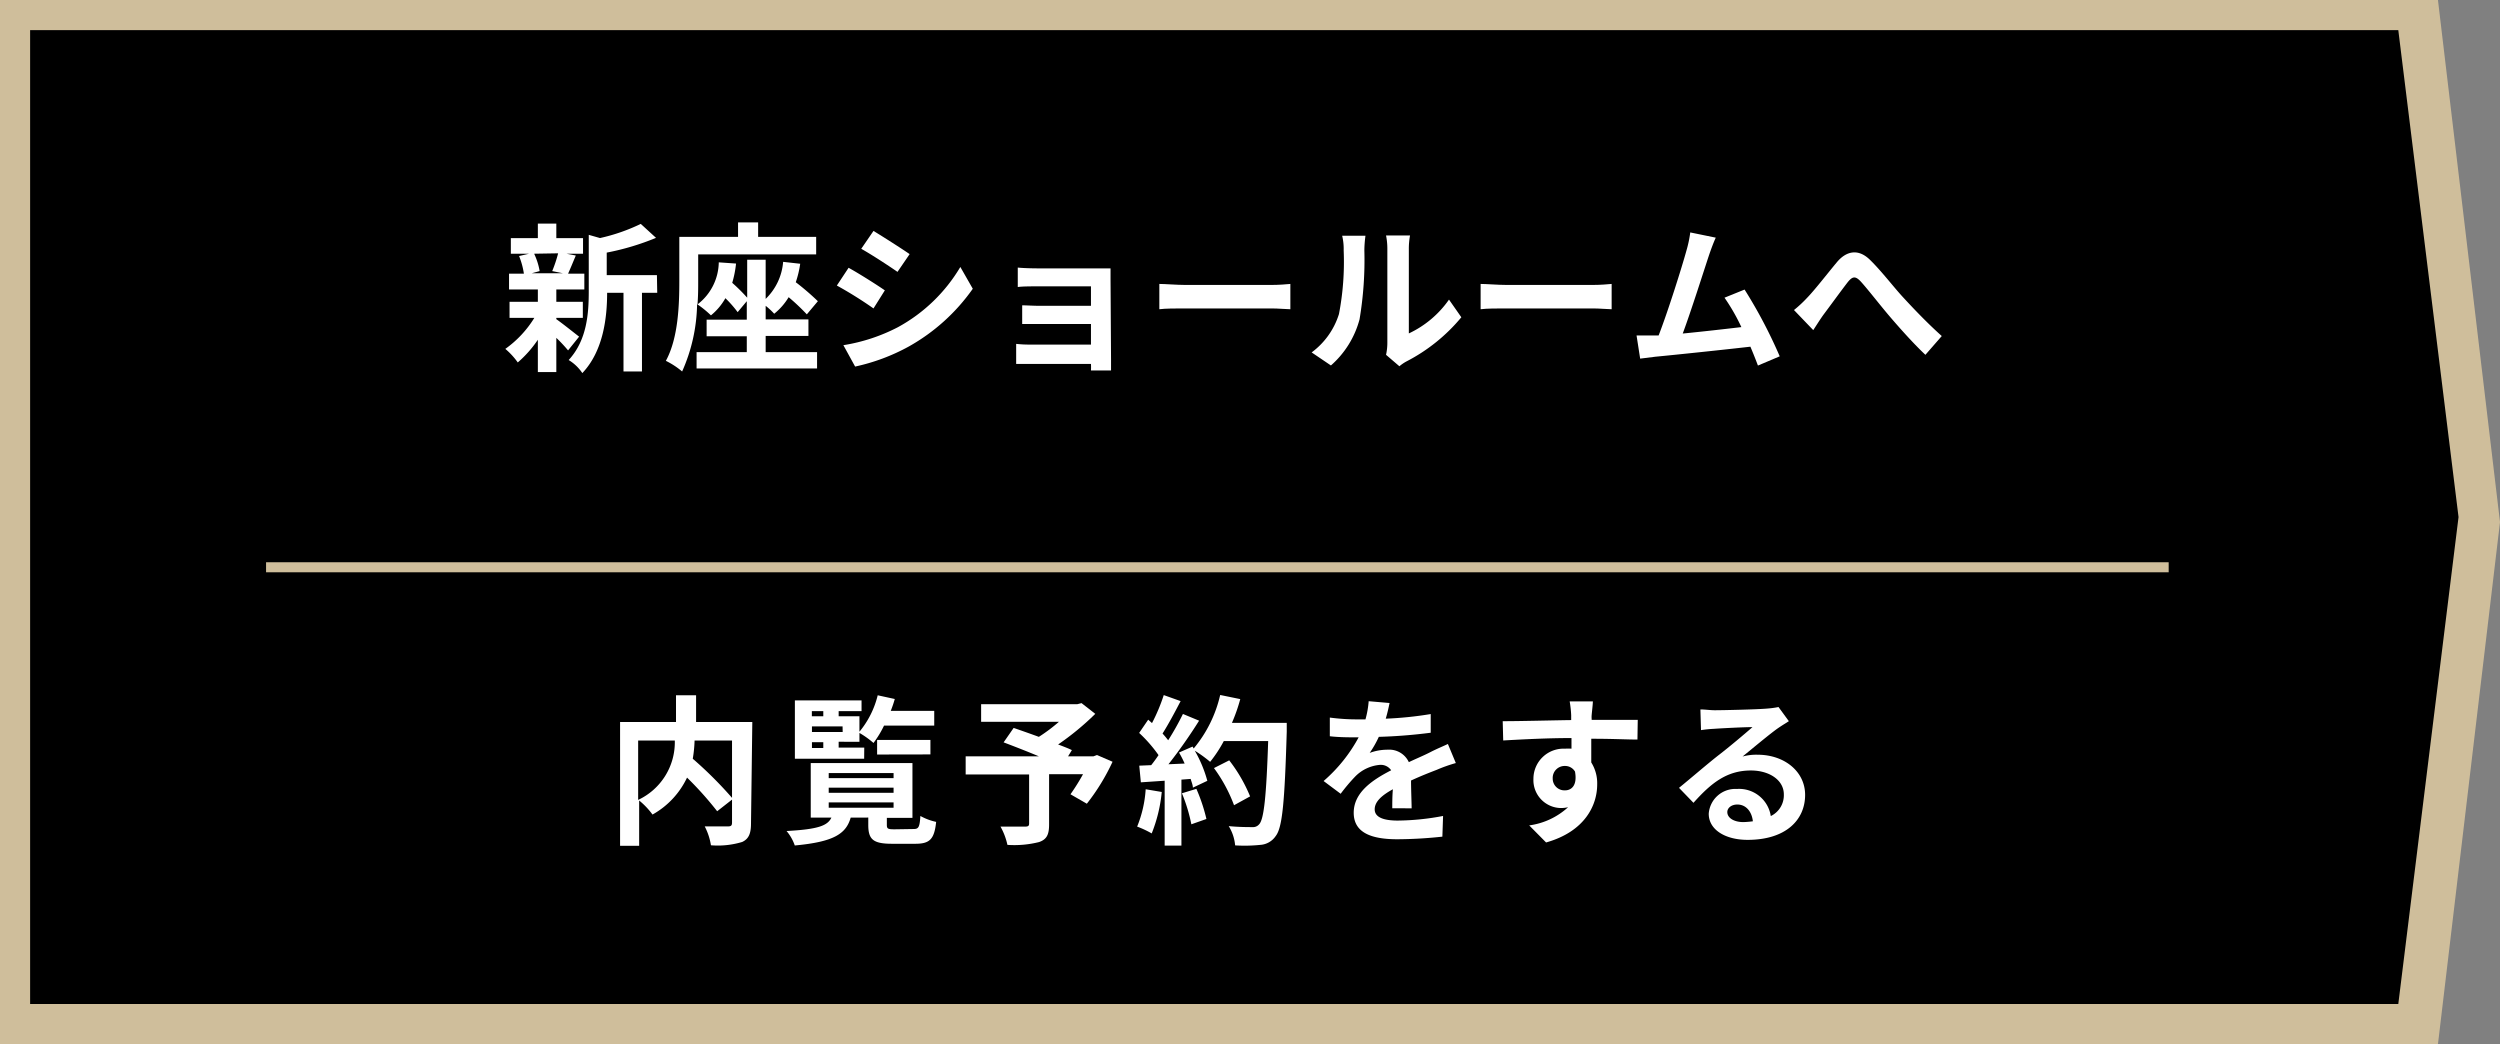 <svg xmlns="http://www.w3.org/2000/svg" viewBox="0 0 249 104"><rect x="0" y="0" width="249" height="104" fill="#808080" stroke="none"/><defs><style>.cls-1{fill:#cfbe9b;}.cls-2{fill:#fff;}.cls-3{fill:none;stroke:#cfbe9b;stroke-miterlimit:10;}</style></defs><g id="レイヤー_2" data-name="レイヤー 2"><g id="スライス用"><polygon class="cls-1" points="242.82 104 0 104 0 0 242.82 0 249 52 242.82 104"/><polygon points="238.87 100 3 100 3 3 238.87 3 244.87 51.5 238.87 100"/><path class="cls-2" d="M74.8,82c0,1-.21,1.55-.88,1.86a8.4,8.4,0,0,1-3.11.33,6.11,6.11,0,0,0-.62-1.88c.94,0,2,0,2.32,0s.4-.1.4-.39V73.76H69.18A12.94,12.94,0,0,1,69,75.57a39.75,39.75,0,0,1,4,4l-1.57,1.23a33.47,33.47,0,0,0-3-3.35,8.25,8.25,0,0,1-3.44,3.68,7.52,7.52,0,0,0-1.33-1.4v4.51h-1.9V71.91h5.57V69.25h2v2.66h5.6ZM63.56,79.67a6.34,6.34,0,0,0,3.65-5.91H63.56Z"/><path class="cls-2" d="M91,82.57c.49,0,.6-.18.67-1.3a5.67,5.67,0,0,0,1.57.59c-.18,1.73-.64,2.18-2.07,2.18H88.84c-1.9,0-2.36-.45-2.36-1.89v-.72H84.73c-.46,1.62-1.68,2.42-5.57,2.78a4.45,4.45,0,0,0-.82-1.44c3.11-.17,4.09-.52,4.47-1.34H80.75V76H90.88v5.46H88.33v.7c0,.39.11.44.77.44Zm-4.93-7h-6.9V69.76h6.64v1.07H83.53v.51H85.6v1.54a9.07,9.07,0,0,0,1.82-3.63l1.7.37a11.69,11.69,0,0,1-.4,1.18h4.33v1.47h-5A10.16,10.16,0,0,1,87,74,8.87,8.87,0,0,0,85.6,73v.88H83.53v.58h2.55Zm-5.21-4.74v.51H82v-.51Zm3.06,1.52H80.87v.56h3.06ZM80.87,74.5H82v-.58H80.87Zm1.67,3H89V77H82.54Zm0,1.46H89v-.51H82.54Zm0,1.49H89v-.53H82.54Zm4.82-5.3V73.7h5.31v1.44Z"/><path class="cls-2" d="M110.81,75.87a20.93,20.93,0,0,1-2.56,4.18l-1.63-.94a21.32,21.32,0,0,0,1.25-2h-3.38v5c0,1-.22,1.49-1,1.76a10.12,10.12,0,0,1-3.15.28,6.62,6.62,0,0,0-.69-1.82c.94,0,2.13,0,2.45,0s.4-.08.4-.32V77.14H96.18V75.33h7.29c-1.19-.5-2.48-1-3.51-1.39l1-1.44c.72.25,1.61.56,2.51.89a16.35,16.35,0,0,0,2-1.5H97.72V70.14h9.57l.43-.11,1.37,1.07a27.21,27.21,0,0,1-3.7,3.05c.53.2,1,.38,1.37.56l-.38.62h2.53l.35-.13Z"/><path class="cls-2" d="M115.71,78.88a14.85,14.85,0,0,1-1,4.13,9.7,9.7,0,0,0-1.45-.68,11.85,11.85,0,0,0,.85-3.72ZM128.16,72s0,.64,0,.88c-.21,7-.43,9.54-1.1,10.39a2,2,0,0,1-1.54.88,15.08,15.08,0,0,1-2.5.05,4.41,4.41,0,0,0-.64-1.92c1,.1,1.92.1,2.36.1a.79.79,0,0,0,.67-.28c.48-.49.72-2.83.9-8.29h-4.42a13,13,0,0,1-1.36,2.07A12.32,12.32,0,0,0,119,74.77a12.53,12.53,0,0,1,1.25,3l-1.44.68c0-.26-.13-.55-.22-.87l-.92.07v6.57H116V77.76l-2.37.16-.16-1.66,1.19-.05c.24-.3.49-.64.73-1A13.82,13.82,0,0,0,113.46,73l.9-1.32.38.34a18.07,18.07,0,0,0,1.17-2.79l1.68.6c-.57,1.1-1.23,2.33-1.8,3.23.2.22.4.46.56.67a26.61,26.61,0,0,0,1.47-2.62l1.61.67a50.47,50.47,0,0,1-3.05,4.34l1.61-.07a10.28,10.28,0,0,0-.56-1.1l1.35-.59.11.19a12.73,12.73,0,0,0,2.64-5.33l2,.41A17.13,17.13,0,0,1,122.7,72Zm-9,6.57a17.35,17.35,0,0,1,1,3l-1.5.53a16.64,16.64,0,0,0-.94-3.09Zm3.75,1.63a15.12,15.12,0,0,0-2-3.7l1.52-.77a15.36,15.36,0,0,1,2.08,3.59Z"/><path class="cls-2" d="M138.67,80.5c0-.46,0-1.2.06-1.89-1.17.64-1.81,1.27-1.81,2s.75,1.12,2.31,1.12a25.08,25.08,0,0,0,4.5-.46l-.07,2.06a43.21,43.21,0,0,1-4.48.26c-2.48,0-4.35-.59-4.35-2.64s1.92-3.3,3.73-4.23a1.25,1.25,0,0,0-1.11-.54A3.9,3.9,0,0,0,135,77.32a17.92,17.92,0,0,0-1.47,1.74l-1.7-1.27a15.38,15.38,0,0,0,3.49-4.35h-.19c-.64,0-1.81,0-2.68-.11V71.47a20.11,20.11,0,0,0,2.79.18H136a9.24,9.24,0,0,0,.32-1.81l2.08.18c-.08.38-.19.92-.38,1.56a36.14,36.14,0,0,0,4.48-.46l0,1.86a51.61,51.61,0,0,1-5.17.41,10.26,10.26,0,0,1-.91,1.6,5.09,5.09,0,0,1,1.79-.32,2.15,2.15,0,0,1,2.11,1.24c.82-.39,1.49-.66,2.15-1s1.17-.54,1.74-.81L145,76a14.85,14.85,0,0,0-1.89.67c-.7.27-1.6.62-2.57,1.07,0,.88.05,2,.06,2.77Z"/><path class="cls-2" d="M163.09,73.66c-1,0-2.45-.08-4.6-.08,0,.81,0,1.67,0,2.36a3.9,3.9,0,0,1,.59,2.19c0,2.07-1.22,4.69-5.09,5.78l-1.68-1.7a7.15,7.15,0,0,0,3.87-1.81,3.24,3.24,0,0,1-.72.08,2.78,2.78,0,0,1-2.73-2.91,3,3,0,0,1,3.16-3,4,4,0,0,1,.63,0l0-1.06c-2.4,0-4.85.13-6.8.24l-.05-1.92c1.81,0,4.69-.08,6.82-.11,0-.19,0-.37,0-.48a11.11,11.11,0,0,0-.15-1.38h2.31c0,.26-.1,1.11-.12,1.36s0,.29,0,.48c1.6,0,3.76,0,4.59,0Zm-7.22,5.06c.65,0,1.25-.49,1-1.87a1.14,1.14,0,0,0-1-.56,1.19,1.19,0,0,0-1.22,1.25A1.17,1.17,0,0,0,155.87,78.72Z"/><path class="cls-2" d="M178.17,71.83c-.38.24-.75.47-1.1.71-.85.6-2.51,2-3.51,2.81a5.15,5.15,0,0,1,1.49-.18c2.69,0,4.74,1.68,4.74,4,0,2.49-1.91,4.48-5.73,4.48-2.21,0-3.87-1-3.87-2.6A2.66,2.66,0,0,1,173,78.58a3.19,3.19,0,0,1,3.37,2.7,2.3,2.3,0,0,0,1.3-2.16c0-1.42-1.44-2.38-3.28-2.38-2.44,0-4,1.3-5.72,3.22l-1.44-1.49c1.12-.91,3-2.53,4-3.3s2.53-2.06,3.32-2.75c-.82,0-3,.11-3.83.17a12.43,12.43,0,0,0-1.3.13l-.06-2.06c.45,0,1,.08,1.44.08.83,0,4.23-.08,5.12-.16a9.07,9.07,0,0,0,1.22-.16Zm-3.58,10c-.1-1-.69-1.7-1.55-1.7-.6,0-1,.35-1,.75,0,.59.67,1,1.6,1A9,9,0,0,0,174.59,81.8Z"/><path class="cls-2" d="M55.41,31.79c.58.4,1.9,1.46,2.27,1.74l-1.1,1.37a15.13,15.13,0,0,0-1.17-1.25v3.41H53.57V33.84a11.34,11.34,0,0,1-2,2.26,7.24,7.24,0,0,0-1.24-1.35,10.61,10.61,0,0,0,2.89-3.09H50.75v-1.6h2.82V28.83H50.7V27.26h1.48a7.69,7.69,0,0,0-.48-1.76l1-.23H50.88V23.72h2.69V22.27h1.84v1.45h2.66v1.55H56.42l.93.18c-.29.69-.55,1.33-.77,1.81H58.2v1.57H55.41v1.23h2.64v1.6H55.41ZM53.2,25.27A6.74,6.74,0,0,1,53.75,27l-.8.22h3.13L55,27a13.12,13.12,0,0,0,.59-1.77Zm12.26,3.89H63.94V37H62.1V29.16H60.47c0,2.39-.35,5.77-2.47,8a4.33,4.33,0,0,0-1.36-1.3c1.84-2,2-4.67,2-6.88V23.39l1.12.32a18.51,18.51,0,0,0,4.06-1.41l1.52,1.39a25.38,25.38,0,0,1-4.91,1.47V27.4h5Z"/><path class="cls-2" d="M76.26,35.07h5.12V36.7h-12V35.07h5V33.49h-4V31.84h4V30l-.91,1.09a11.4,11.4,0,0,0-1.22-1.39,6,6,0,0,1-1.44,1.71,10.35,10.35,0,0,0-1.38-1.12A17.06,17.06,0,0,1,67.94,37a7.81,7.81,0,0,0-1.62-1.06c1.25-2.29,1.34-5.63,1.34-8V23.59h5.85V22.15h2v1.44h5.78v1.75H69.54V28c0,.69,0,1.47-.07,2.32a5.37,5.37,0,0,0,2.12-4.19l1.72.12a10.53,10.53,0,0,1-.38,1.92,17.4,17.4,0,0,1,1.49,1.48V25.87h1.84v3.9A5.76,5.76,0,0,0,78,26.08l1.7.19a10.11,10.11,0,0,1-.44,1.84A25.62,25.62,0,0,1,81.46,30l-1.1,1.31a21.13,21.13,0,0,0-1.81-1.71,6.18,6.18,0,0,1-1.44,1.65,6.85,6.85,0,0,0-.85-.79v1.35h4.26v1.65H76.26Z"/><path class="cls-2" d="M88.13,28.92,87,30.72a39.91,39.91,0,0,0-3.65-2.28l1.17-1.77C85.55,27.24,87.31,28.35,88.13,28.92Zm1.3,3.67a16.28,16.28,0,0,0,6.22-6l1.24,2.17a19.34,19.34,0,0,1-6.37,5.75,19.74,19.74,0,0,1-5.35,2L84,34.38A17.84,17.84,0,0,0,89.43,32.59Zm1.17-7.28-1.21,1.77c-.89-.62-2.56-1.71-3.61-2.3L87,23C88,23.61,89.76,24.73,90.6,25.31Z"/><path class="cls-2" d="M110.66,35.81c0,.25,0,.8,0,1.09h-2a6,6,0,0,0,0-.65h-6.07c-.45,0-1.1,0-1.38,0v-2a11.63,11.63,0,0,0,1.4.07h6.05V32.27h-5.11c-.61,0-1.38,0-1.74,0V30.41c.41,0,1.13.05,1.74.05h5.11V28.52h-5.29c-.59,0-1.6,0-2,.07V26.65c.42.05,1.39.08,2,.08h6c.39,0,1,0,1.24,0,0,.21,0,.74,0,1.07Z"/><path class="cls-2" d="M115.47,28.28c.58,0,1.75.1,2.58.1h8.59c.74,0,1.46-.06,1.88-.1V30.8c-.39,0-1.2-.08-1.88-.08h-8.59c-.91,0-2,0-2.58.08Z"/><path class="cls-2" d="M130.64,35.1a7.53,7.53,0,0,0,2.72-3.82,27.47,27.47,0,0,0,.47-6.34,5.68,5.68,0,0,0-.15-1.46H136a11.7,11.7,0,0,0-.11,1.44,35.57,35.57,0,0,1-.48,6.89,9.29,9.29,0,0,1-2.85,4.59Zm7.41.24a5.59,5.59,0,0,0,.13-1.18V24.83a6.76,6.76,0,0,0-.13-1.38h2.39a7.31,7.31,0,0,0-.12,1.39v8.37a10.11,10.11,0,0,0,4-3.37l1.23,1.76A17.52,17.52,0,0,1,140.08,36a4,4,0,0,0-.7.48Z"/><path class="cls-2" d="M147.47,28.28c.58,0,1.75.1,2.58.1h8.59c.74,0,1.46-.06,1.88-.1V30.8c-.39,0-1.2-.08-1.88-.08h-8.59c-.91,0-2,0-2.58.08Z"/><path class="cls-2" d="M175.09,36.41c-.2-.54-.46-1.19-.75-1.88-2.61.3-7.46.81-9.47,1l-1.51.19L163,33.41c.55,0,1.23,0,1.76,0l.44,0c.92-2.37,2.3-6.75,2.76-8.42a11.82,11.82,0,0,0,.39-1.84l2.54.52c-.22.48-.44,1.07-.68,1.77-.52,1.57-1.81,5.64-2.61,7.78,1.95-.19,4.22-.45,5.84-.64a19.6,19.6,0,0,0-1.68-2.93l2-.81a48.24,48.24,0,0,1,3.5,6.65Z"/><path class="cls-2" d="M180,29.65c.74-.76,2-2.39,2.95-3.53s2.14-1.37,3.29-.25,2.34,2.69,3.28,3.71,2.36,2.53,3.88,3.89l-1.63,1.87c-1.14-1.07-2.5-2.59-3.51-3.77s-2.16-2.68-2.91-3.51c-.56-.61-.85-.53-1.32.05-.62.8-1.76,2.37-2.43,3.26-.37.52-.72,1.09-1,1.51l-1.92-2A12.48,12.48,0,0,0,180,29.65Z"/><line class="cls-3" x1="26.5" y1="56.5" x2="216" y2="56.5"/></g></g></svg>